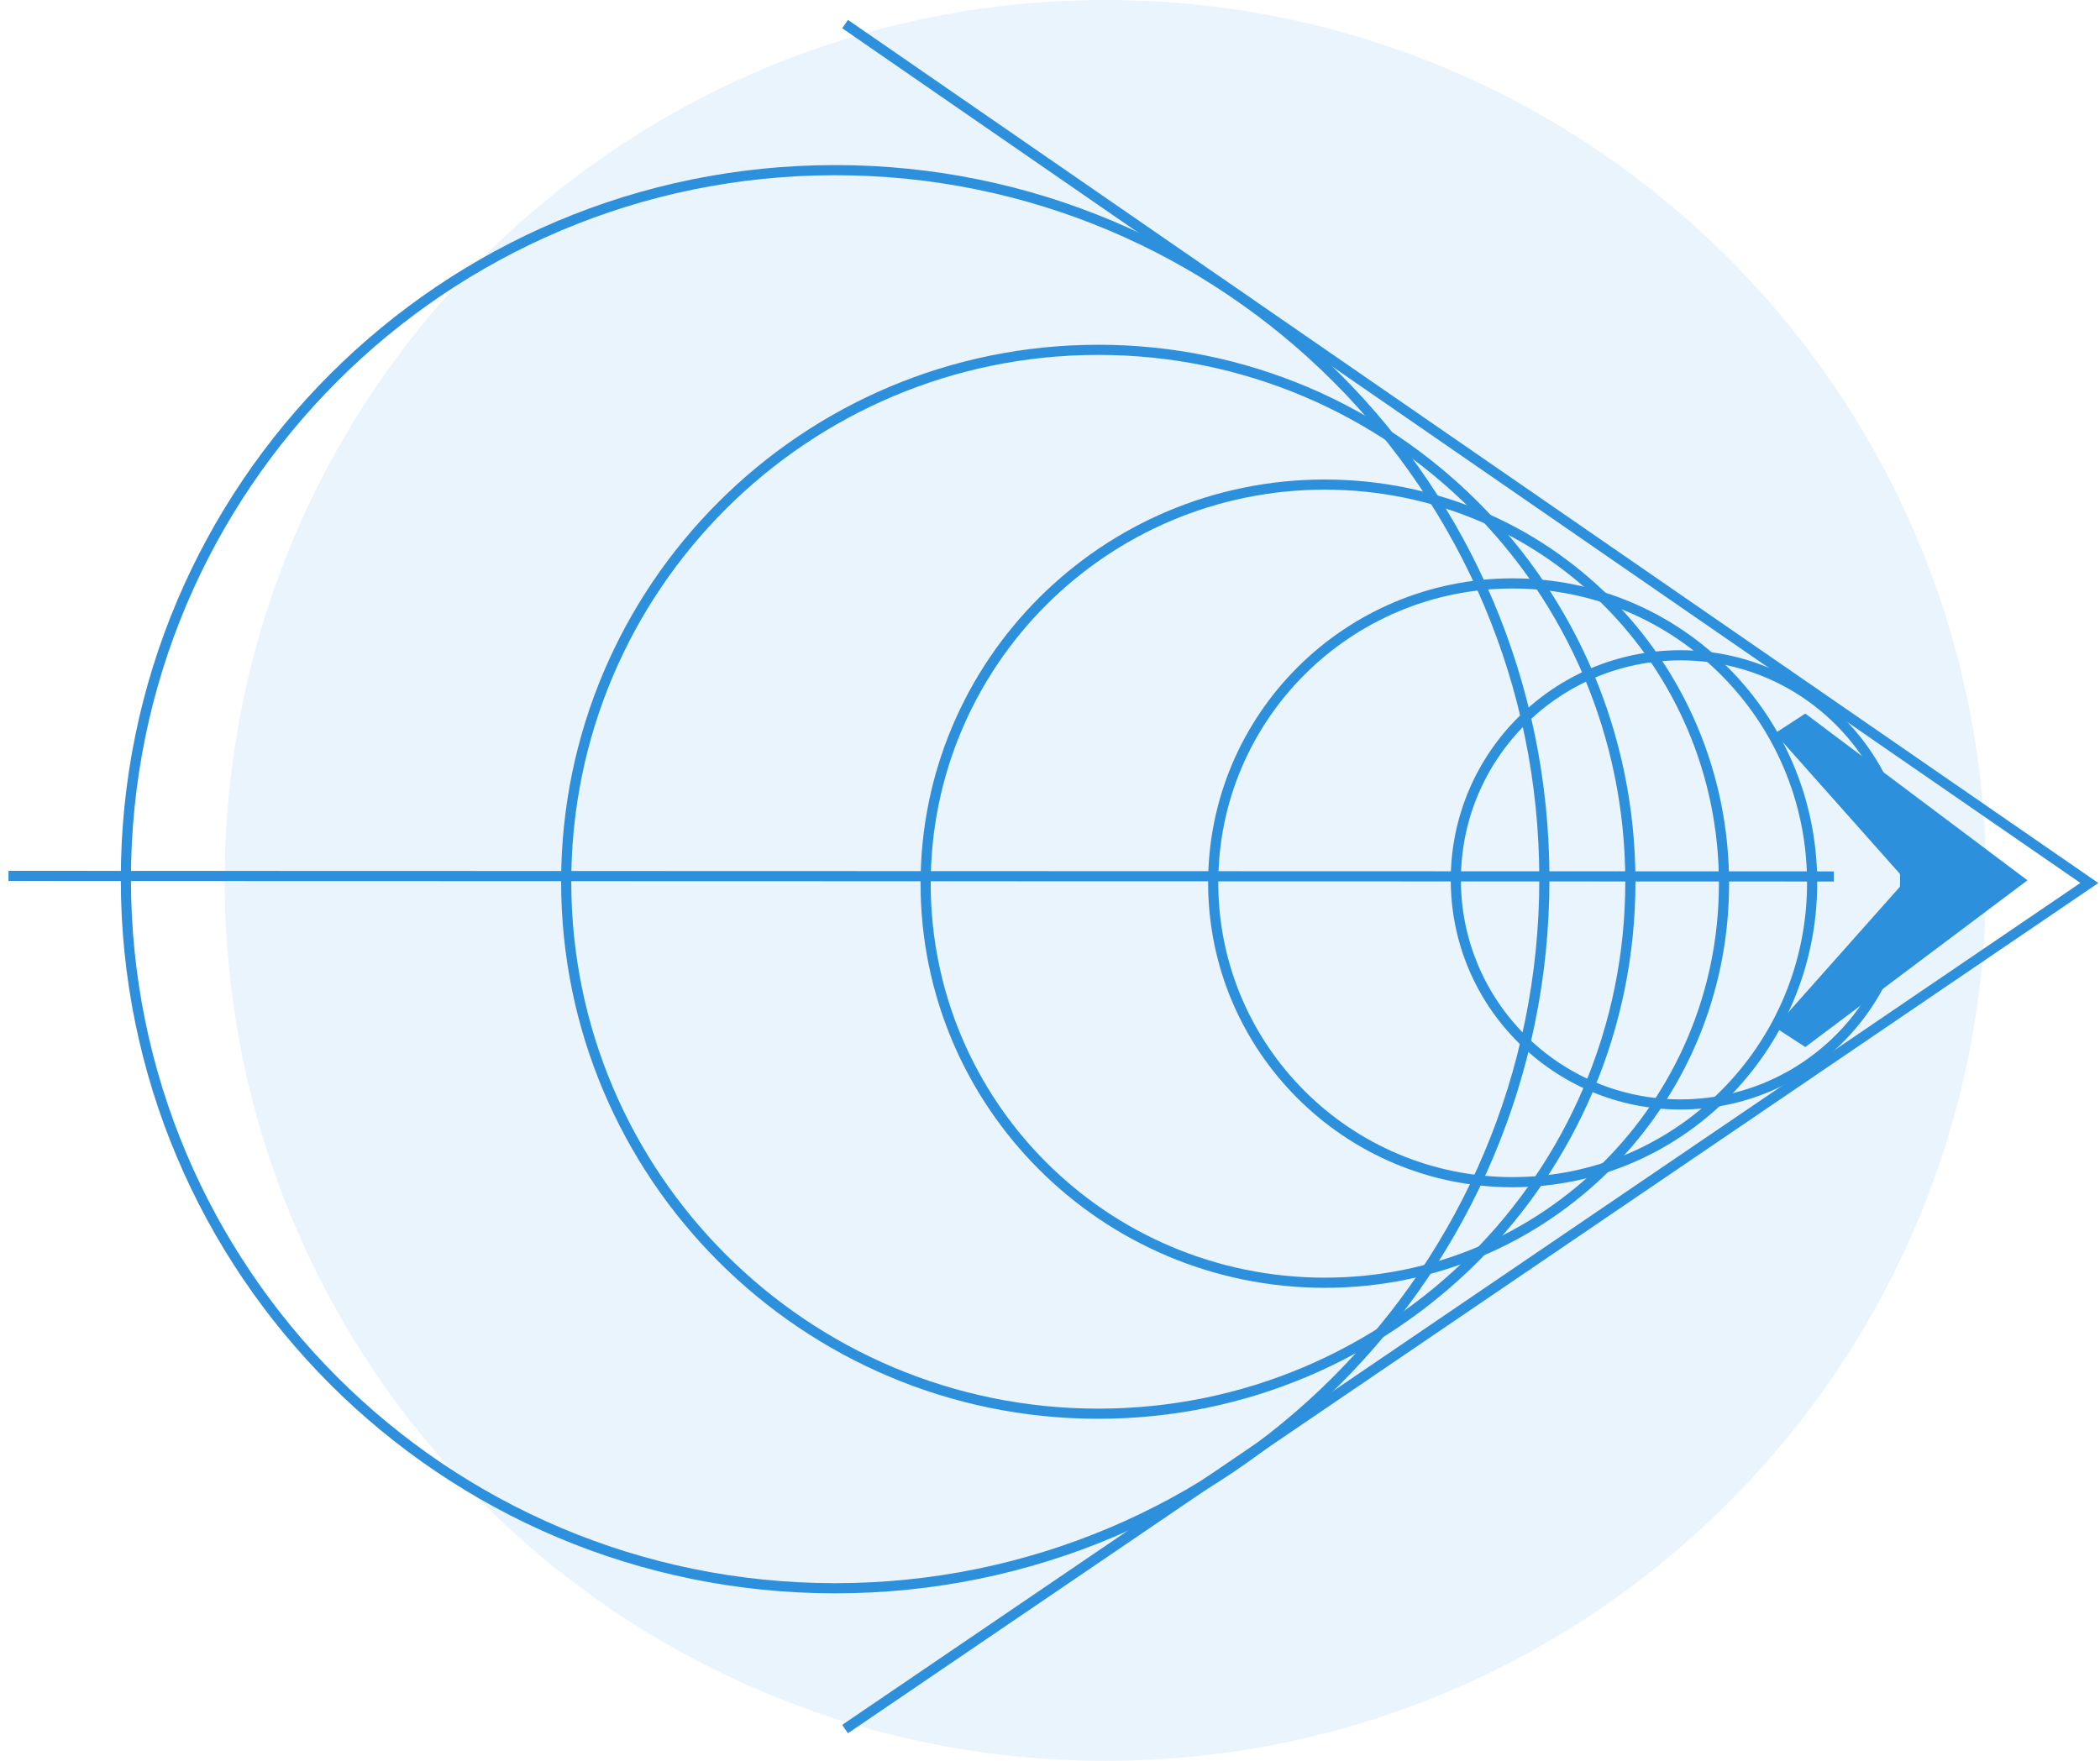 <?xml version="1.0" encoding="UTF-8"?> <svg xmlns="http://www.w3.org/2000/svg" width="155" height="130" viewBox="0 0 155 130" fill="none"><path d="M131.009 54.139L140.654 64.993L131.009 75.848L133.248 77.304L149.645 64.993H149.645V64.993H149.645L133.248 52.682L131.009 54.139Z" fill="#2E90DC"></path><path d="M140.617 64.96C140.617 55.803 133.193 48.379 124.035 48.379C114.878 48.379 107.454 55.803 107.454 64.96C107.454 74.118 114.878 81.542 124.035 81.542C133.193 81.542 140.617 74.118 140.617 64.96Z" stroke="#2E90DC" stroke-width="0.749" stroke-linecap="square"></path><path d="M133.753 65.177C133.753 52.969 123.857 43.073 111.649 43.073C99.442 43.073 89.546 52.969 89.546 65.177C89.546 77.384 99.442 87.28 111.649 87.28C123.857 87.28 133.753 77.384 133.753 65.177Z" stroke="#2E90DC" stroke-width="0.749" stroke-linecap="square"></path><path d="M127.248 65.24C127.248 48.968 114.057 35.777 97.784 35.777C81.512 35.777 68.321 48.968 68.321 65.24C68.321 81.513 81.512 94.704 97.784 94.704C114.057 94.704 127.248 81.513 127.248 65.24Z" stroke="#2E90DC" stroke-width="0.749" stroke-linecap="square"></path><path d="M120.337 65.101C120.337 43.411 102.754 25.828 81.064 25.828C59.374 25.828 41.791 43.411 41.791 65.101C41.791 86.791 59.374 104.374 81.064 104.374C102.754 104.374 120.337 86.791 120.337 65.101Z" stroke="#2E90DC" stroke-width="0.749" stroke-linecap="square"></path><path d="M113.99 64.912C113.99 36 90.552 12.562 61.64 12.562C32.728 12.562 9.291 36 9.291 64.912C9.291 93.823 32.728 117.261 61.64 117.261C90.552 117.261 113.99 93.823 113.99 64.912Z" stroke="#2E90DC" stroke-width="0.749" stroke-linecap="square"></path><path d="M62.684 127.445L154.214 65.19L62.684 1.99" stroke="#2E90DC" stroke-width="0.749" stroke-linecap="square"></path><path d="M1 64.669L134.98 64.708" stroke="#2E90DC" stroke-width="0.749" stroke-linecap="square"></path><path d="M81.587 130C117.485 130 146.587 100.899 146.587 65C146.587 29.102 117.485 0 81.587 0C45.688 0 16.587 29.102 16.587 65C16.587 100.899 45.688 130 81.587 130Z" fill="#2E90DC" fill-opacity="0.1"></path></svg> 